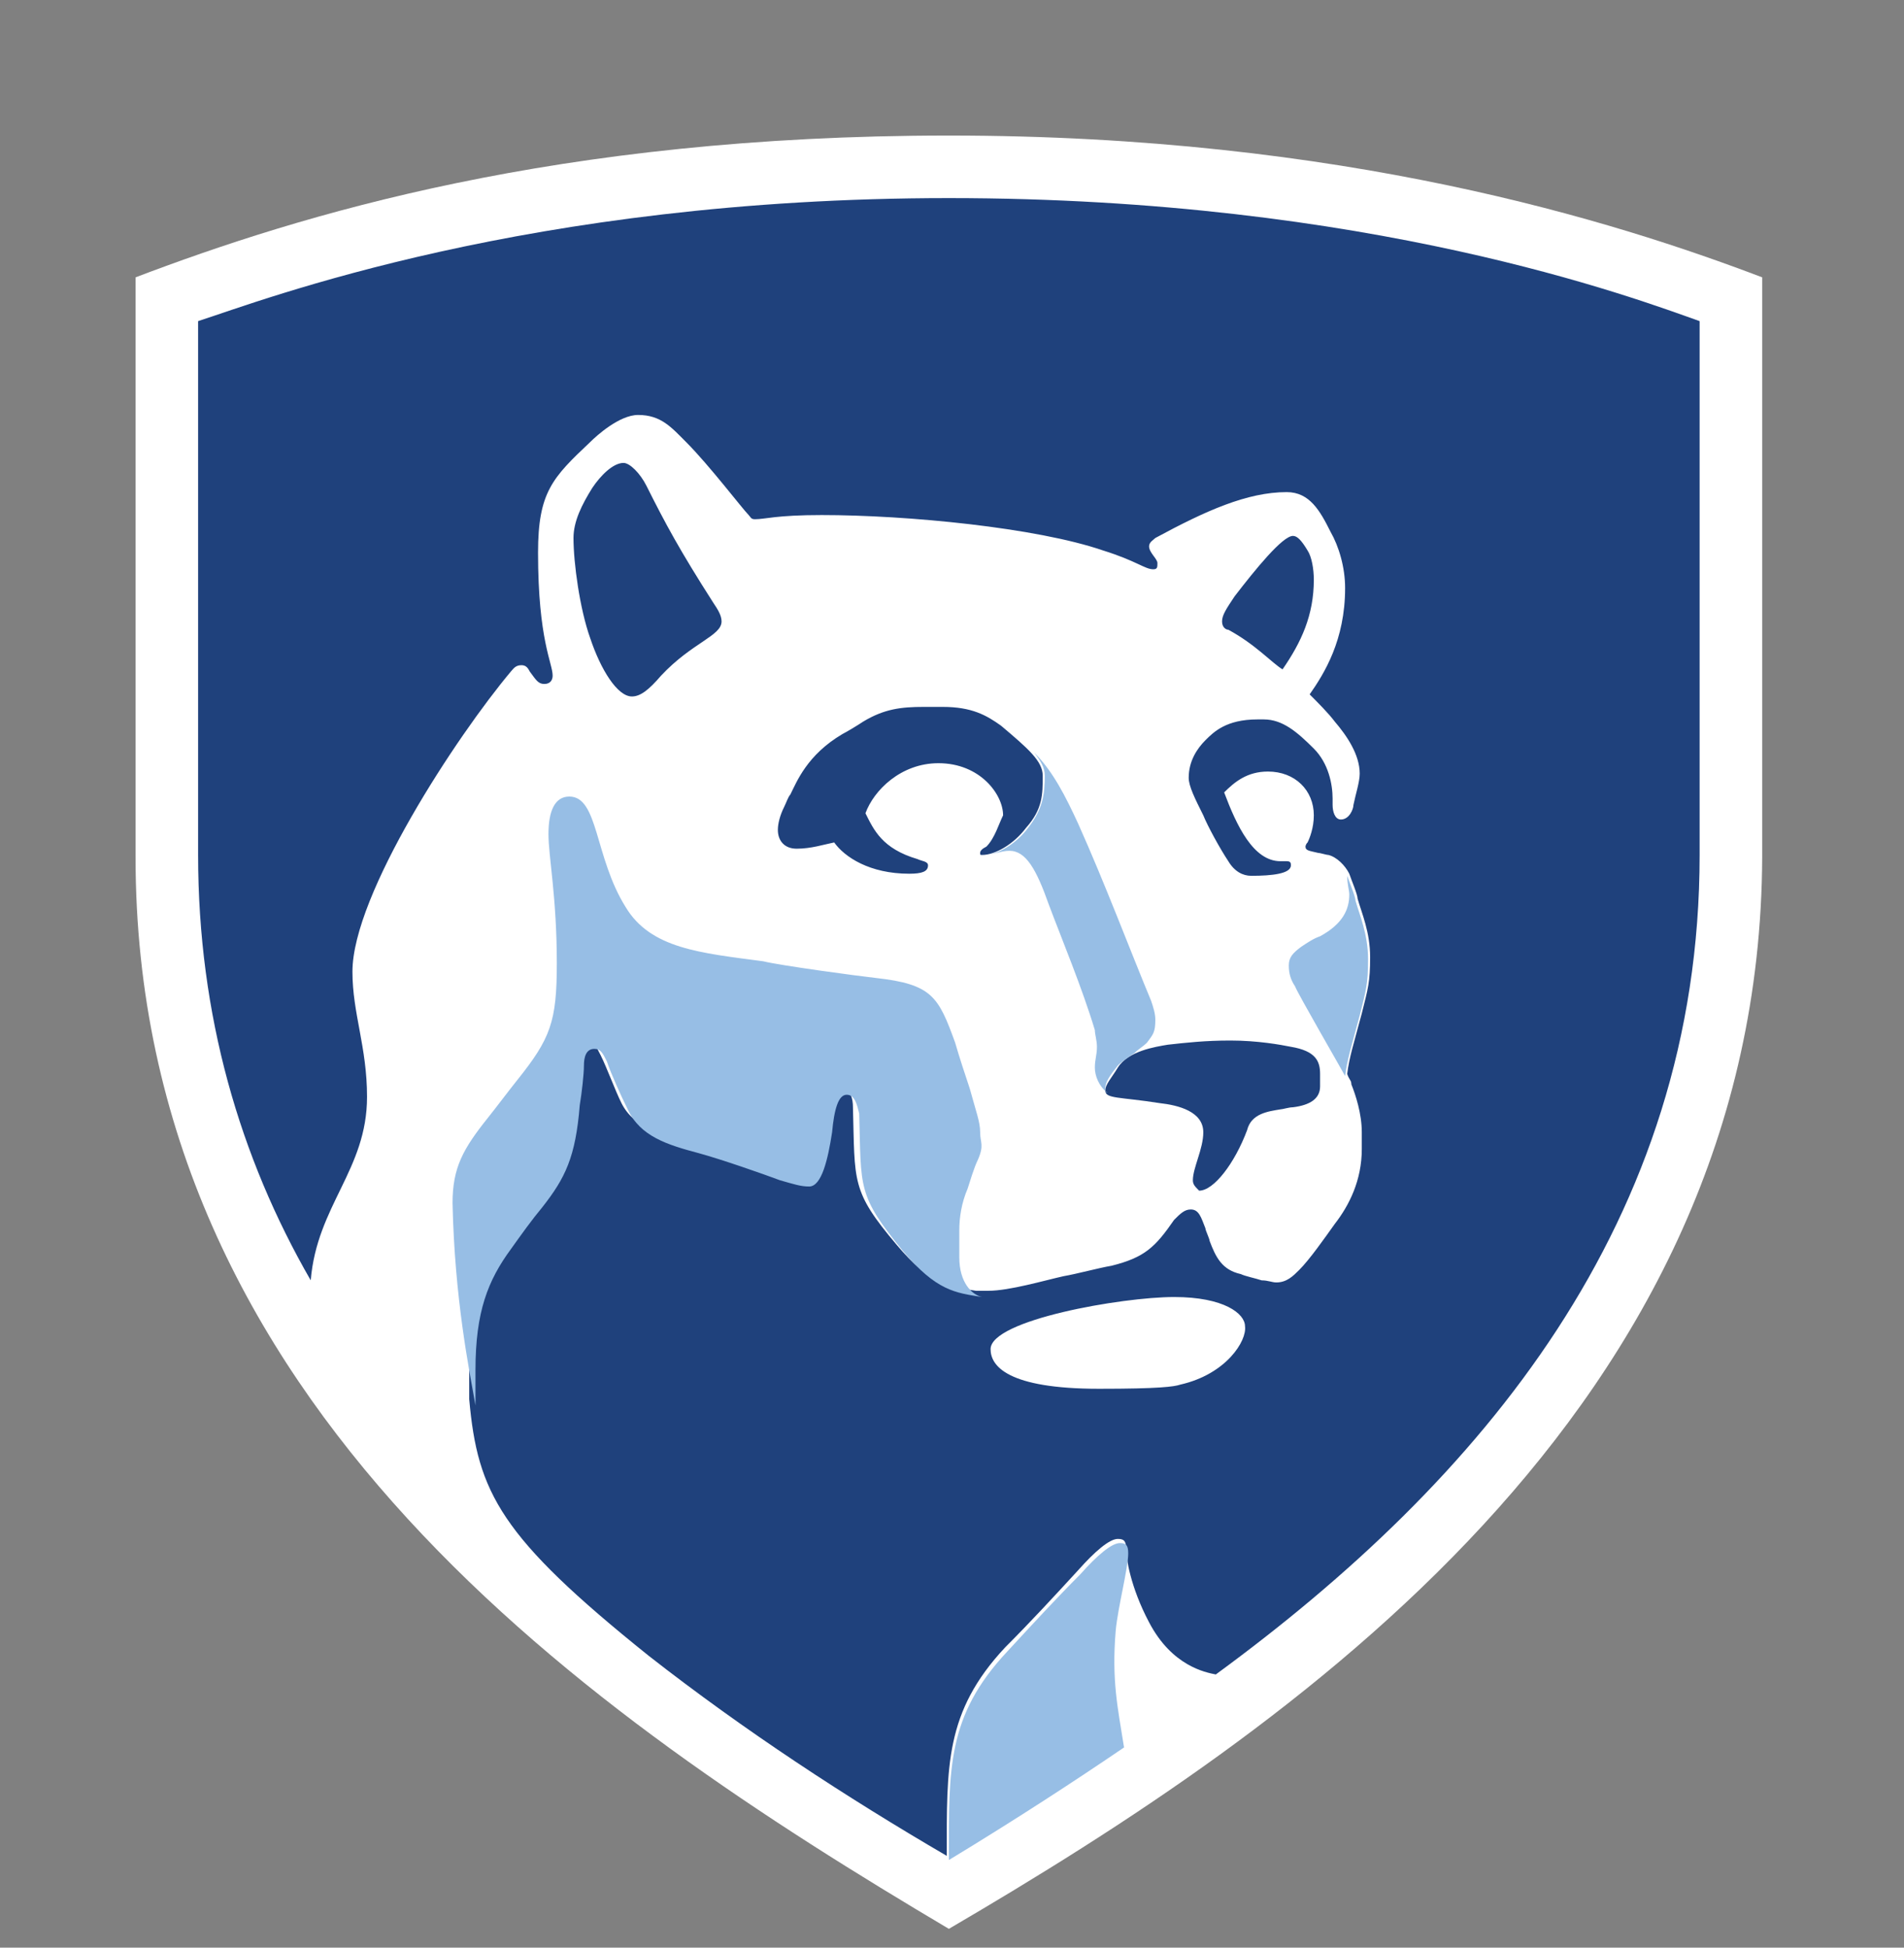 <?xml version="1.0" encoding="utf-8"?>
<!-- Generator: Adobe Illustrator 25.2.3, SVG Export Plug-In . SVG Version: 6.00 Build 0)  -->
<svg version="1.1" id="Layer_1" xmlns="http://www.w3.org/2000/svg" xmlns:xlink="http://www.w3.org/1999/xlink" x="0px" y="0px"
	 viewBox="0 0 91.3 93.4" style="enable-background:new 0 0 91.3 93.4;" xml:space="preserve">
<rect x="0" y="0" width="91.3" height="93.4" fill="#808080" stroke="none"/>
<style type="text/css">
	.st0{fill:#FFFFFF;}
	.st1{fill:#1F417C;}
	.st2{fill:#97BEE5;}
</style>
<g id="XMLID_58_">
	<g id="XMLID_74_">
		<path id="XMLID_76_" class="st0" d="M45.5,92.5c-17.2-10.2-39-25.1-39-51.4V13.3c7.9-3,20.2-6.8,39-6.8c18.9,0,31.9,4.1,39,6.8
			v27.8C84.4,67.6,61.9,82.9,45.5,92.5z"/>
	</g>
	<g id="XMLID_59_">
		<path id="XMLID_67_" class="st1" d="M57.2,56.6c0-0.6,0.5-1.5,0.5-2.3c0-1-1.2-1.3-2.1-1.4c-1.9-0.3-2.6-0.2-2.6-0.6
			c0-0.3,0.3-0.6,0.6-1.1c0.5-0.8,1.8-1,2.4-1.1c0.9-0.1,1.8-0.2,3-0.2c1.3,0,2.4,0.2,2.9,0.3c1.2,0.2,1.4,0.7,1.4,1.3
			c0,0.1,0,0.4,0,0.6c0,0.6-0.5,0.9-1.3,1c-0.2,0-0.5,0.1-0.6,0.1c-0.6,0.1-1.4,0.2-1.6,1c-0.6,1.6-1.6,2.9-2.3,2.9
			C57.3,56.9,57.2,56.8,57.2,56.6z M58.9,30.2c-0.1,0-0.3-0.1-0.3-0.4c0-0.3,0.2-0.6,0.6-1.2c1-1.3,2.3-2.9,2.8-2.9
			c0.2,0,0.4,0.2,0.7,0.7c0.2,0.3,0.3,0.9,0.3,1.4c0,1.7-0.6,3-1.5,4.3C61,31.8,60.2,30.9,58.9,30.2z M30.3,33.4
			c0.4,0,0.8-0.3,1.4-1c1.5-1.6,2.9-1.9,2.9-2.6c0-0.3-0.2-0.6-0.4-0.9c-1.6-2.5-2.3-3.8-3.2-5.6c-0.3-0.6-0.8-1.1-1.1-1.1
			c-0.5,0-1.1,0.6-1.5,1.2c-0.5,0.8-0.9,1.6-0.9,2.4c0,1.2,0.3,3.4,0.8,4.8C28.8,32.1,29.6,33.4,30.3,33.4z M48.1,39.1
			c0-1-1.1-2.5-3.1-2.5c-1.8,0-3.1,1.3-3.5,2.4c0.4,0.8,0.8,1.7,2.5,2.2c0.2,0.1,0.5,0.1,0.5,0.3c0,0.3-0.3,0.4-0.9,0.4
			c-1.9,0-3.1-0.8-3.6-1.5c-0.5,0.1-1.1,0.3-1.8,0.3c-0.6,0-0.9-0.4-0.9-0.9c0-0.3,0.1-0.7,0.3-1.1c0.1-0.2,0.2-0.5,0.3-0.6
			c0.3-0.6,0.8-1.9,2.5-2.9c0.2-0.1,0.7-0.4,1-0.6c1-0.6,1.8-0.7,2.9-0.7c0.1,0,0.8,0,0.9,0c1.4,0,2.1,0.4,2.8,0.9
			c1.3,1.1,2,1.7,2,2.4c0,0.9,0,1.6-0.8,2.5c-0.6,0.8-1.5,1.3-2.1,1.3C47,41,47,41,47,40.9c0-0.1,0.1-0.2,0.3-0.3
			C47.7,40.2,47.9,39.5,48.1,39.1z M56.6,66.4c-0.3,0.1-1,0.2-3.9,0.2c-4.4,0-5.2-1.1-5.2-1.9c0-1.4,6.3-2.5,8.8-2.5
			c2.4,0,3.4,0.8,3.4,1.4C59.8,64.3,58.8,65.9,56.6,66.4z M31.1,79.4c4.6,3.6,9.5,6.8,14.3,9.6l0,0l0,0c0-4.3-0.1-6.9,2.8-10
			c1.2-1.2,2.4-2.5,3.5-3.7c0.8-0.9,1.5-1.5,1.9-1.5c0.3,0,0.4,0.1,0.4,0.5c0,0.4,0.2,1.8,1.1,3.5c1.1,2.1,2.7,2.4,3.2,2.5
			C71,71,81.5,58.6,81.5,41c0-9.7,0-25.6,0-25.6c-3.1-1.1-15.8-5.9-36-5.9s-32.9,4.9-36,5.9c0,0,0,16,0,25.6c0,7.7,2,14.5,5.4,20.4
			c0.3-3.6,2.7-5.3,2.7-8.8c0-2.4-0.7-4-0.7-6c0-3.7,5-11.3,7.6-14.4c0.1-0.1,0.2-0.3,0.5-0.3c0.2,0,0.3,0.1,0.4,0.3
			c0.3,0.4,0.4,0.6,0.7,0.6c0.3,0,0.4-0.2,0.4-0.4c0-0.6-0.7-1.7-0.7-5.9c0-2.9,0.7-3.6,2.5-5.3c0.3-0.3,1.4-1.3,2.3-1.3
			c1.1,0,1.6,0.6,2.3,1.3c1.1,1.1,2.7,3.2,3,3.5c0.1,0.1,0.1,0.2,0.3,0.2c0.5,0,1-0.2,3.2-0.2c4.1,0,10.3,0.6,13.5,1.7
			c1.6,0.5,2,0.9,2.4,0.9c0.2,0,0.2-0.1,0.2-0.3c0-0.2-0.4-0.5-0.4-0.8c0-0.2,0.2-0.3,0.3-0.4c2.4-1.3,4.4-2.2,6.3-2.2
			c1.1,0,1.6,0.9,2.1,1.9c0.4,0.7,0.7,1.7,0.7,2.7c0,2.5-1,4.1-1.7,5.1c0.4,0.4,0.9,0.9,1.2,1.3c0.6,0.7,1.2,1.6,1.2,2.5
			c0,0.4-0.2,1-0.3,1.5c0,0.2-0.2,0.7-0.6,0.7c-0.3,0-0.4-0.4-0.4-0.7c0-0.1,0-0.2,0-0.3c0-0.7-0.2-1.7-0.9-2.4
			c-0.8-0.8-1.5-1.4-2.4-1.4c-0.1,0-0.2,0-0.3,0c-1.5,0-2.1,0.6-2.5,1c-0.4,0.4-0.8,1-0.8,1.8c0,0.4,0.3,1,0.7,1.8
			c0.2,0.5,0.8,1.6,1.2,2.2c0.3,0.5,0.7,0.7,1.1,0.7c1,0,1.9-0.1,1.9-0.5c0-0.1,0-0.2-0.2-0.2c-0.1,0-0.2,0-0.3,0
			c-1.3,0-2.1-1.7-2.7-3.3c0.5-0.5,1.1-1,2.1-1c1.3,0,2.2,0.9,2.2,2.1c0,0.6-0.2,1.1-0.3,1.3c-0.1,0.1-0.1,0.2-0.1,0.2
			c0,0.2,0.2,0.2,0.6,0.3c0.1,0,0.4,0.1,0.5,0.1c0.4,0.1,0.8,0.5,1,0.9c0.1,0.3,0.4,1,0.4,1.2c0.2,0.7,0.6,1.6,0.6,2.8
			c0,1.2-0.1,1.5-0.4,2.7c-0.4,1.5-0.6,2.1-0.7,2.9c0.1,0.3,0.2,0.3,0.2,0.5c0.2,0.5,0.5,1.4,0.5,2.3c0,0.3,0,0.8,0,0.8
			c0,1.5-0.6,2.7-1.3,3.6c-0.5,0.7-1.2,1.7-1.7,2.2c-0.3,0.3-0.6,0.6-1.1,0.6c-0.2,0-0.4-0.1-0.7-0.1c-0.3-0.1-0.8-0.2-1-0.3
			c-0.9-0.2-1.2-0.8-1.5-1.6c0-0.1-0.2-0.5-0.2-0.6c-0.2-0.5-0.3-0.9-0.7-0.9c-0.3,0-0.5,0.2-0.8,0.5c-0.9,1.3-1.4,1.8-3,2.2
			c-0.6,0.1-1.7,0.4-2.3,0.5c-0.9,0.2-2.6,0.7-3.6,0.7c-0.2,0-0.4,0-0.6,0c-1.3-0.2-2.2-0.3-3.8-2.2c-2.2-2.6-2-3-2.1-6.6
			c0-0.4-0.1-0.9-0.6-0.9c-0.4,0-0.5,0.8-0.7,1.8c-0.2,1.3-0.5,2.6-1.1,2.6c-0.4,0-0.7-0.1-1.4-0.3c-0.8-0.3-2.8-0.9-3.9-1.3
			c-1.4-0.5-2.8-0.9-3.4-2.1c-0.3-0.6-0.7-1.7-1-2.3c-0.2-0.4-0.3-0.6-0.6-0.6c-0.4,0-0.5,0.5-0.5,0.8c0,0.4-0.2,1.3-0.2,1.9
			c-0.2,2.5-0.7,3.6-1.8,4.9c-0.5,0.6-0.9,1.3-1.5,2c-1.1,1.5-1.8,3-1.7,5.8c0,0.2,0,1.2,0,1.7C22.9,71.6,24,73.7,31.1,79.4z"/>
		<path id="XMLID_60_" class="st2" d="M64.6,42L64.6,42c0.1,0.3,0.4,1,0.4,1.2c0.2,0.7,0.6,1.6,0.6,2.8c0,1.2-0.1,1.5-0.4,2.7
			c-0.4,1.5-0.6,2.1-0.7,2.9c-0.1-0.2-2.3-4-2.4-4.3c-0.2-0.3-0.3-0.6-0.3-1c0-0.4,0.2-0.6,0.6-0.9c0.3-0.2,0.6-0.4,0.9-0.5
			c1.1-0.6,1.4-1.3,1.4-2C64.7,42.7,64.6,42.4,64.6,42z M55.2,48c0.1,0.3,0.2,0.6,0.2,0.9c0,0.6-0.1,0.7-0.4,1.1
			c-0.2,0.2-0.4,0.3-0.6,0.5c-0.3,0.2-0.6,0.4-0.8,0.6c-0.4,0.5-0.6,0.8-0.6,1.1c0,0.1,0,0.2,0.1,0.2c-0.4-0.3-0.6-0.8-0.6-1.2
			c0-0.4,0.1-0.6,0.1-1c0-0.3-0.1-0.6-0.1-0.8c-0.6-2-1.6-4.4-2.2-6c-0.6-1.7-1.1-2.6-1.9-2.6c-0.4,0-0.8,0.2-1.2,0.2
			c0.6,0,1.5-0.5,2.1-1.3c0.7-0.9,0.8-1.6,0.8-2.5c0-0.4-0.2-0.7-0.5-1.1c0.9,0.9,1.5,2.1,2.1,3.4C53,42.4,54.2,45.6,55.2,48z
			 M22.8,67.4c0-0.5,0-1.5,0-1.7c0-2.8,0.6-4.3,1.7-5.8c0.5-0.7,1-1.4,1.5-2c1.1-1.4,1.6-2.4,1.8-4.9c0.1-0.6,0.2-1.5,0.2-1.9
			c0-0.4,0.1-0.8,0.5-0.8c0.3,0,0.4,0.2,0.6,0.6c0.2,0.6,0.7,1.7,1,2.3c0.6,1.3,1.9,1.7,3.4,2.1c1.1,0.3,3.1,1,3.9,1.3
			c0.7,0.2,1,0.3,1.4,0.3c0.6,0,0.9-1.3,1.1-2.6c0.1-1.1,0.3-1.8,0.7-1.8c0.4,0,0.5,0.5,0.6,0.9c0.1,3.6-0.1,3.9,2.1,6.6
			c1.6,1.9,2.5,2,3.8,2.2c-0.5-0.1-1.1-0.7-1.1-1.9c0-0.2,0-1.1,0-1.3c0-0.6,0.1-1.3,0.4-2c0.1-0.3,0.3-1,0.5-1.4
			c0.3-0.7,0.1-0.8,0.1-1.3c0-0.5-0.2-1-0.5-2.1c-0.2-0.6-0.5-1.5-0.7-2.2c-0.8-2.2-1.1-2.8-3.8-3.1c-0.9-0.1-4.6-0.6-5.4-0.8
			c-3-0.4-5.4-0.6-6.6-2.6c-1.5-2.4-1.3-5.3-2.7-5.3c-0.7,0-1,0.7-1,1.8c0,1.1,0.4,3,0.4,6.2c0,2.8-0.3,3.6-1.9,5.6
			c-0.4,0.5-1,1.3-1.4,1.8c-1.2,1.5-1.7,2.4-1.7,4.1C21.8,62.3,22.5,65.7,22.8,67.4z M53.5,78.2c0.1-1.1,0.6-3,0.6-3.7v0
			c0-0.4-0.1-0.5-0.4-0.5c-0.4,0-1.1,0.6-1.9,1.5c-1.1,1.1-2.3,2.4-3.5,3.7c-2.9,3.1-2.8,5.6-2.8,10l0,0c3.3-2,6.2-3.9,8.4-5.4
			C53.6,81.9,53.3,80.6,53.5,78.2z"/>
	</g>
</g>
</svg>
